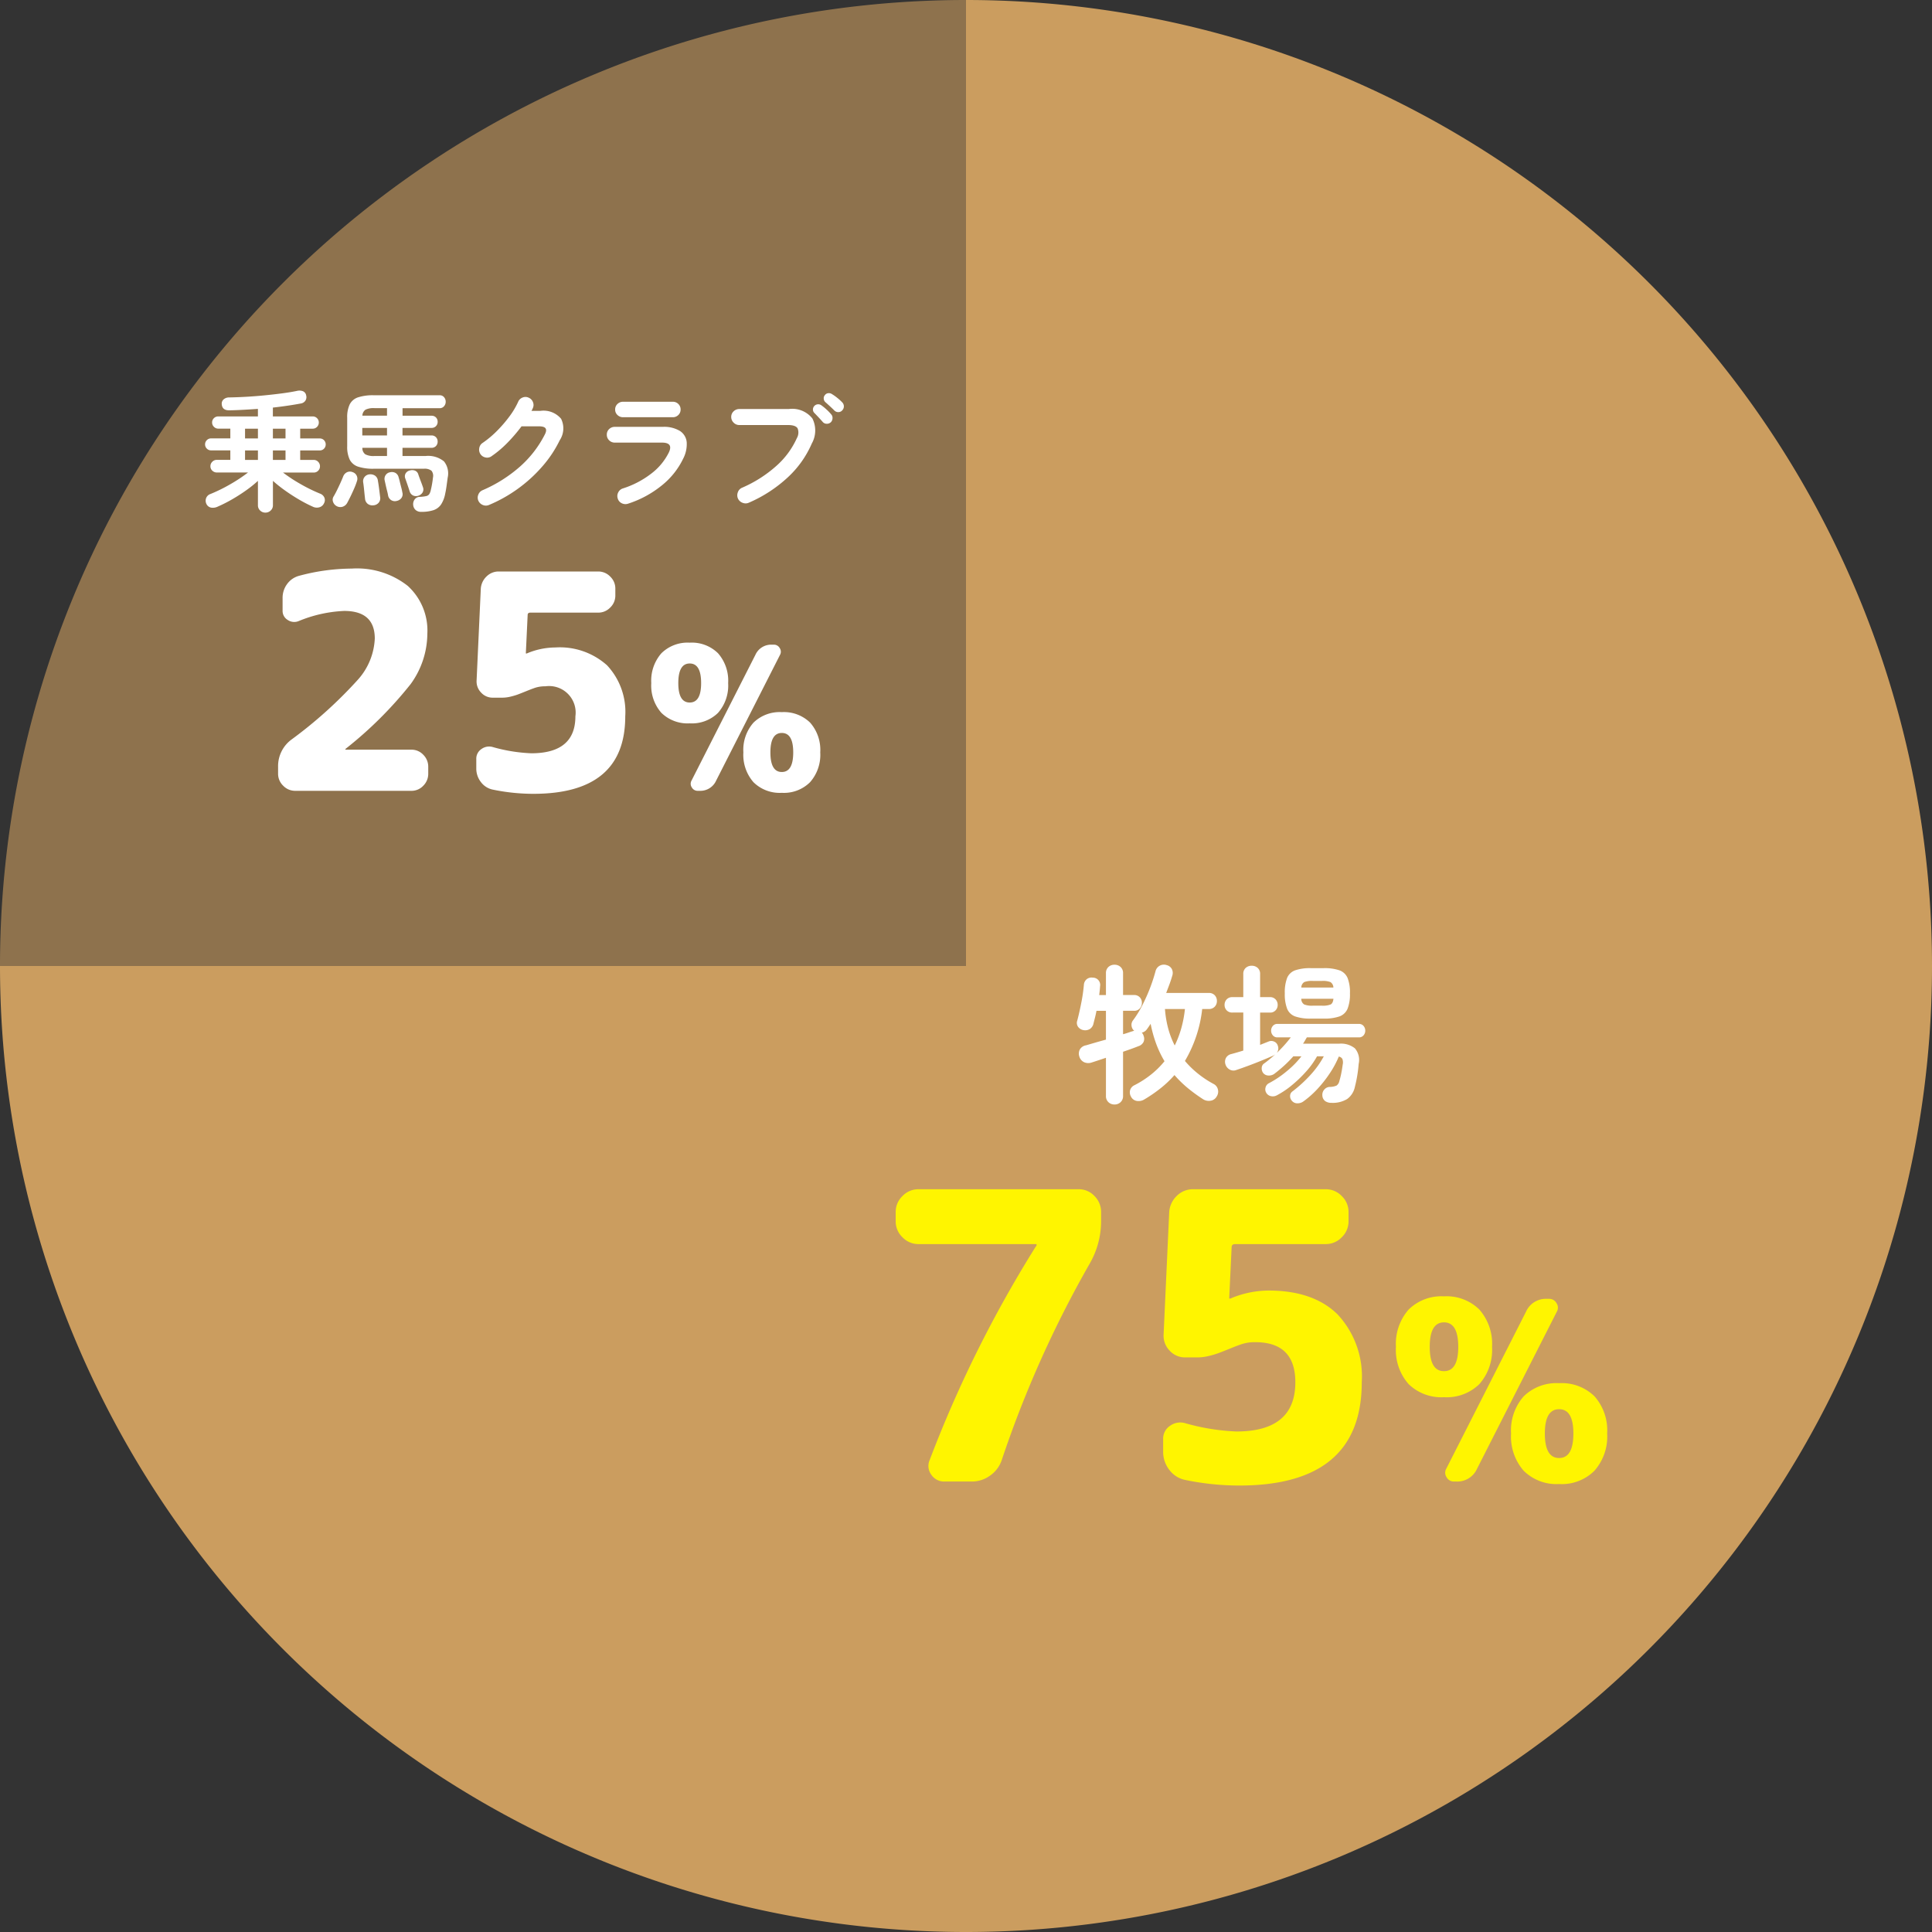 <svg xmlns="http://www.w3.org/2000/svg" width="193" height="193" viewBox="0 0 193 193"><rect x="0" y="0" width="193" height="193" fill="#333333" stroke="none"/><path d="M96.5 0A96.5 96.5 0 0 1 193 96.5 96.5 96.5 0 0 1 96.5 193 96.5 96.5 0 0 1 0 96.5h96.5Z" fill="#cb9d5f"/><path d="M0 96.5A96.5 96.5 0 0 1 96.5 0v96.5Z" fill="rgba(203,157,95,0.6)"/><path d="M91.755 124.28a2.189 2.189 0 0 1-1.6-.68 2.189 2.189 0 0 1-.68-1.6v-.92a2.189 2.189 0 0 1 .68-1.6 2.189 2.189 0 0 1 1.6-.68h16a2.125 2.125 0 0 1 1.58.68 2.222 2.222 0 0 1 .66 1.6v.92a8.474 8.474 0 0 1-1.12 4.2 109.648 109.648 0 0 0-8.8 19.64 3.068 3.068 0 0 1-1.16 1.56 3.1 3.1 0 0 1-1.84.6h-2.72a1.529 1.529 0 0 1-1.32-.68 1.472 1.472 0 0 1-.16-1.48 121.31 121.31 0 0 1 10.6-21.32.23.23 0 0 0 .08-.16.071.071 0 0 0-.08-.08Zm26.64 23.56a2.624 2.624 0 0 1-1.58-1 2.921 2.921 0 0 1-.62-1.84v-1.24a1.529 1.529 0 0 1 .68-1.32 1.729 1.729 0 0 1 1.48-.28 21.81 21.81 0 0 0 5.16.84q5.885 0 5.885-4.92 0-4-4-4a4.185 4.185 0 0 0-1.6.28q-.24.08-.98.38t-1.12.44a8.854 8.854 0 0 1-.96.28 4.693 4.693 0 0 1-1.1.14h-1.24a2.061 2.061 0 0 1-1.56-.68 2.115 2.115 0 0 1-.6-1.6l.56-12.24a2.471 2.471 0 0 1 .76-1.62 2.269 2.269 0 0 1 1.64-.66h13.235a2.189 2.189 0 0 1 1.6.68 2.189 2.189 0 0 1 .68 1.6v.92a2.189 2.189 0 0 1-.68 1.6 2.189 2.189 0 0 1-1.6.68h-9.04q-.36 0-.36.32l-.24 5.08a.035.035 0 0 0 .04.04h.08a9.824 9.824 0 0 1 3.8-.8q4.48 0 6.9 2.38a9.083 9.083 0 0 1 2.42 6.78q0 10.32-12.24 10.32a26.721 26.721 0 0 1-5.4-.56Zm36.355-18.09a.823.823 0 0 1 .737.425.8.8 0 0 1 .038.85l-7.975 15.7A2.155 2.155 0 0 1 145.5 148h-.25a.823.823 0 0 1-.738-.425.8.8 0 0 1-.038-.85l7.975-15.7a2.155 2.155 0 0 1 2.051-1.275Zm2.425 13.45q0-2.425-1.425-2.425t-1.425 2.425q0 2.45 1.425 2.45t1.425-2.45Zm2.1 3.725a4.612 4.612 0 0 1-3.525 1.325 4.653 4.653 0 0 1-3.538-1.325 5.185 5.185 0 0 1-1.262-3.725 5.139 5.139 0 0 1 1.262-3.712 4.678 4.678 0 0 1 3.538-1.313 4.678 4.678 0 0 1 3.537 1.313 5.139 5.139 0 0 1 1.263 3.712 5.153 5.153 0 0 1-1.275 3.725Zm-13.6-12.375q0-2.45-1.425-2.45t-1.425 2.45q0 2.425 1.425 2.425t1.425-2.425Zm2.1 3.725a4.661 4.661 0 0 1-3.525 1.3 4.678 4.678 0 0 1-3.538-1.312 5.139 5.139 0 0 1-1.262-3.713 5.184 5.184 0 0 1 1.263-3.725 4.653 4.653 0 0 1 3.537-1.325 4.653 4.653 0 0 1 3.537 1.325 5.184 5.184 0 0 1 1.263 3.725 5.153 5.153 0 0 1-1.275 3.725Z" fill="#fff500"/><path d="M111.335 110.335a.854.854 0 0 1-.608-.233.813.813 0 0 1-.247-.622v-3.81l-.765.255q-.36.12-.645.21a1.029 1.029 0 0 1-.765-.022.892.892 0 0 1-.48-.563.9.9 0 0 1 .045-.705.867.867 0 0 1 .615-.42l.922-.27q.518-.15 1.073-.3v-2.88h-.945q-.06.33-.142.653t-.158.622a.841.841 0 0 1-.368.547.9.9 0 0 1-.667.1.822.822 0 0 1-.51-.33.684.684 0 0 1-.075-.615q.2-.75.39-1.717a16.493 16.493 0 0 0 .27-1.838.8.8 0 0 1 .3-.592.774.774 0 0 1 .585-.142.73.73 0 0 1 .735.855q-.015.21-.037.435t-.053.45h.675v-2.175a.808.808 0 0 1 .247-.63.87.87 0 0 1 .608-.225.87.87 0 0 1 .607.225.808.808 0 0 1 .248.63V99.4h1.1a.742.742 0 0 1 .57.225.783.783 0 0 1 .21.555.81.81 0 0 1-.21.563.73.73 0 0 1-.57.232h-1.1v2.34q.285-.075.54-.165t.465-.15a.133.133 0 0 1 .06-.015.061.061 0 0 0 .045-.015.757.757 0 0 1-.262-.495.719.719 0 0 1 .142-.54 10.218 10.218 0 0 0 .945-1.535 17.507 17.507 0 0 0 .775-1.742 16.915 16.915 0 0 0 .53-1.628.856.856 0 0 1 .428-.563.864.864 0 0 1 .7-.052.788.788 0 0 1 .51.4.883.883 0 0 1 .03.682q-.12.42-.277.84t-.323.855h4.26a.772.772 0 0 1 .592.233.813.813 0 0 1 .215.575.794.794 0 0 1-.217.563.772.772 0 0 1-.592.233h-.66a12.983 12.983 0 0 1-1.726 5.189 9.417 9.417 0 0 0 1.275 1.245 10.088 10.088 0 0 0 1.62 1.07.825.825 0 0 1 .4.532.88.88 0 0 1-.12.7.826.826 0 0 1-.632.428 1.051 1.051 0 0 1-.773-.18 15.978 15.978 0 0 1-1.515-1.11 11.227 11.227 0 0 1-1.3-1.275 10.56 10.56 0 0 1-1.37 1.305 14.252 14.252 0 0 1-1.635 1.125 1.1 1.1 0 0 1-.735.157.785.785 0 0 1-.6-.427.847.847 0 0 1-.09-.655.8.8 0 0 1 .45-.5 9.8 9.8 0 0 0 1.68-1.088 8.66 8.66 0 0 0 1.305-1.3 10.713 10.713 0 0 1-.83-1.737 12.911 12.911 0 0 1-.555-2l-.18.27q-.09.135-.18.255a.87.87 0 0 1-.525.36.64.64 0 0 1 .18.315.786.786 0 0 1-.01.625.851.851 0 0 1-.51.412q-.6.24-1.53.555v4.413a.813.813 0 0 1-.248.622.854.854 0 0 1-.607.233Zm6.015-5.895a10.157 10.157 0 0 0 .66-1.733 11.463 11.463 0 0 0 .36-1.907h-1.995a10.533 10.533 0 0 0 .315 1.907 8.723 8.723 0 0 0 .66 1.733Zm15.66 5.73a1.063 1.063 0 0 1-.623-.17.734.734 0 0 1-.287-.55.784.784 0 0 1 .187-.6.736.736 0 0 1 .547-.27 1.757 1.757 0 0 0 .682-.135.743.743 0 0 0 .284-.465q.09-.285.18-.72t.15-.9a1 1 0 0 0-.03-.57.49.49 0 0 0-.36-.24 9.543 9.543 0 0 1-.907 1.68 12.242 12.242 0 0 1-1.241 1.57 9.324 9.324 0 0 1-1.4 1.237.989.989 0 0 1-.585.18.685.685 0 0 1-.54-.24.676.676 0 0 1-.19-.497.548.548 0 0 1 .233-.45 13.418 13.418 0 0 0 1.83-1.68 9.246 9.246 0 0 0 1.305-1.83h-.675a8.276 8.276 0 0 1-1.08 1.507 12.739 12.739 0 0 1-1.425 1.373 8.755 8.755 0 0 1-1.515 1.02.846.846 0 0 1-.593.08.7.7 0 0 1-.472-.35.664.664 0 0 1-.06-.517.646.646 0 0 1 .315-.413 10.091 10.091 0 0 0 1.815-1.22 9.183 9.183 0 0 0 1.455-1.48h-.81a11.66 11.66 0 0 1-.923.938q-.487.443-.982.817a.914.914 0 0 1-.585.165.684.684 0 0 1-.525-.255.75.75 0 0 1-.142-.518.542.542 0 0 1 .257-.442q.27-.195.548-.427t.552-.473l-.09.06a.981.981 0 0 1-.105.06q-.465.21-1.14.487t-1.365.533q-.69.255-1.185.42a.773.773 0 0 1-.683-.045.886.886 0 0 1-.412-.51.823.823 0 0 1 .045-.638.794.794 0 0 1 .525-.392q.525-.14 1.21-.35v-3.8h-1.09a.742.742 0 0 1-.57-.22.764.764 0 0 1-.21-.54.783.783 0 0 1 .21-.555.742.742 0 0 1 .57-.225h1.09V97.3a.778.778 0 0 1 .24-.608.86.86 0 0 1 .6-.217.86.86 0 0 1 .6.217.778.778 0 0 1 .24.608v2.31h.99a.723.723 0 0 1 .555.225.783.783 0 0 1 .21.555.764.764 0 0 1-.21.54.723.723 0 0 1-.555.225h-.99v3.225l.435-.173.4-.158a.689.689 0 0 1 .563 0 .63.63 0 0 1 .367.405.745.745 0 0 1-.105.735 13.06 13.06 0 0 0 1.405-1.559h-1.335a.571.571 0 0 1-.457-.2.706.706 0 0 1-.173-.473.706.706 0 0 1 .173-.472.571.571 0 0 1 .457-.2h8.13a.588.588 0 0 1 .472.2.706.706 0 0 1 .173.472.706.706 0 0 1-.173.473.588.588 0 0 1-.472.2h-5.19q-.09.15-.18.308t-.2.322h3.62a2.221 2.221 0 0 1 1.56.465 1.787 1.787 0 0 1 .375 1.56 13.229 13.229 0 0 1-.375 2.28 1.987 1.987 0 0 1-.773 1.222 2.762 2.762 0 0 1-1.567.383Zm-2.055-8.415a4.559 4.559 0 0 1-1.575-.218 1.362 1.362 0 0 1-.8-.765 4.053 4.053 0 0 1-.233-1.538 4.044 4.044 0 0 1 .233-1.545 1.364 1.364 0 0 1 .8-.757 4.559 4.559 0 0 1 1.575-.217h1.275a4.559 4.559 0 0 1 1.575.217 1.392 1.392 0 0 1 .81.757 3.929 3.929 0 0 1 .24 1.545 3.939 3.939 0 0 1-.24 1.538 1.389 1.389 0 0 1-.81.765 4.559 4.559 0 0 1-1.575.217Zm.18-1.29h.945a2.059 2.059 0 0 0 .84-.12q.24-.12.285-.57h-3.21a.648.648 0 0 0 .293.57 2.118 2.118 0 0 0 .847.12Zm-1.14-1.815h3.205a.649.649 0 0 0-.3-.547 2.13 2.13 0 0 0-.825-.113h-.94a2.184 2.184 0 0 0-.84.113.649.649 0 0 0-.3.547Z" fill="#fff"/><g fill="#fff"><path d="M29.49 79a1.642 1.642 0 0 1-1.2-.51 1.642 1.642 0 0 1-.51-1.2v-.69a3.3 3.3 0 0 1 1.35-2.73 44.048 44.048 0 0 0 6.675-6.03 6.581 6.581 0 0 0 1.635-4.05q0-2.76-3.06-2.76a13.381 13.381 0 0 0-4.56 1.02 1.155 1.155 0 0 1-1.08-.12 1.047 1.047 0 0 1-.51-.93v-1.26a2.3 2.3 0 0 1 .45-1.395 2.168 2.168 0 0 1 1.2-.825 20.572 20.572 0 0 1 5.25-.72 8.216 8.216 0 0 1 5.6 1.725 6.034 6.034 0 0 1 1.96 4.785 8.639 8.639 0 0 1-1.665 5.025A39.414 39.414 0 0 1 34.53 74.8a.086.086 0 0 0-.03.06.027.027 0 0 0 .03.03h6.57a1.593 1.593 0 0 1 1.185.51 1.667 1.667 0 0 1 .495 1.2v.69a1.667 1.667 0 0 1-.495 1.2A1.593 1.593 0 0 1 41.1 79Zm19.74-.12a1.968 1.968 0 0 1-1.185-.75 2.191 2.191 0 0 1-.465-1.38v-.93a1.147 1.147 0 0 1 .51-.99 1.3 1.3 0 0 1 1.11-.21 16.357 16.357 0 0 0 3.87.63q4.41 0 4.41-3.69a2.652 2.652 0 0 0-3-3 3.139 3.139 0 0 0-1.2.21q-.18.06-.735.285t-.84.33a6.64 6.64 0 0 1-.72.21 3.52 3.52 0 0 1-.825.1h-.93a1.546 1.546 0 0 1-1.17-.51 1.586 1.586 0 0 1-.45-1.2l.42-9.18a1.853 1.853 0 0 1 .57-1.215 1.7 1.7 0 0 1 1.23-.5h9.93a1.642 1.642 0 0 1 1.2.51 1.642 1.642 0 0 1 .51 1.2v.69a1.642 1.642 0 0 1-.51 1.2 1.642 1.642 0 0 1-1.2.51h-6.78q-.27 0-.27.24l-.18 3.81a.027.027 0 0 0 .03.03h.06a7.368 7.368 0 0 1 2.85-.6 7.071 7.071 0 0 1 5.175 1.785 6.812 6.812 0 0 1 1.815 5.095q0 7.74-9.18 7.74a20.041 20.041 0 0 1-4.05-.42ZM77.3 64.4a.658.658 0 0 1 .59.34.643.643 0 0 1 .03.68l-6.38 12.56A1.724 1.724 0 0 1 69.9 79h-.2a.658.658 0 0 1-.59-.34.643.643 0 0 1-.03-.68l6.38-12.56a1.724 1.724 0 0 1 1.64-1.02Zm1.94 10.76q0-1.94-1.14-1.94t-1.14 1.94q0 1.96 1.14 1.96t1.14-1.96Zm1.68 2.98a3.689 3.689 0 0 1-2.82 1.06 3.723 3.723 0 0 1-2.83-1.06 4.148 4.148 0 0 1-1.01-2.98 4.111 4.111 0 0 1 1.01-2.97 3.742 3.742 0 0 1 2.83-1.05 3.742 3.742 0 0 1 2.83 1.05 4.111 4.111 0 0 1 1.01 2.97 4.123 4.123 0 0 1-1.02 2.98Zm-10.88-9.9q0-1.96-1.14-1.96t-1.14 1.96q0 1.94 1.14 1.94t1.14-1.94Zm1.68 2.98a3.729 3.729 0 0 1-2.82 1.04 3.742 3.742 0 0 1-2.83-1.05 4.111 4.111 0 0 1-1.01-2.97 4.148 4.148 0 0 1 1.01-2.98 3.723 3.723 0 0 1 2.83-1.06 3.723 3.723 0 0 1 2.83 1.06 4.148 4.148 0 0 1 1.01 2.98 4.123 4.123 0 0 1-1.02 2.98ZM26.507 51.209a.734.734 0 0 1-.52-.209.7.7 0 0 1-.221-.533v-2.43a11.79 11.79 0 0 1-1.19.955q-.669.475-1.391.891a14.443 14.443 0 0 1-1.437.728 1.1 1.1 0 0 1-.65.1.653.653 0 0 1-.481-.377.73.73 0 0 1-.026-.572.7.7 0 0 1 .442-.416 16.235 16.235 0 0 0 1.989-.981 15.6 15.6 0 0 0 1.756-1.165h-3.107a.639.639 0 0 1-.462-.182.591.591 0 0 1-.189-.442.613.613 0 0 1 .189-.449.613.613 0 0 1 .448-.188h1.352v-.949h-1.924a.576.576 0 0 1-.423-.175.576.576 0 0 1-.175-.422.576.576 0 0 1 .175-.423.576.576 0 0 1 .423-.176h1.924v-.975H21.8a.587.587 0 0 1-.429-.182.587.587 0 0 1-.182-.429.581.581 0 0 1 .182-.436.6.6 0 0 1 .429-.172h3.965v-.754q-.728.052-1.449.091t-1.372.052q-.754.026-.793-.624a.565.565 0 0 1 .188-.468.824.824 0 0 1 .54-.195q.819-.013 1.729-.065t1.833-.143q.923-.091 1.748-.2t1.462-.241a1.017 1.017 0 0 1 .624.033.55.55 0 0 1 .312.422.644.644 0 0 1-.078.514.669.669 0 0 1-.429.28q-1.235.234-2.821.416v.882h3.978a.591.591 0 0 1 .435.176.591.591 0 0 1 .176.436.6.6 0 0 1-.176.429.581.581 0 0 1-.435.182h-1.248v.977h1.95a.57.57 0 0 1 .429.176.587.587 0 0 1 .169.423.587.587 0 0 1-.169.422.57.57 0 0 1-.429.175h-1.95v.949h1.352a.591.591 0 0 1 .442.188.624.624 0 0 1 .182.449.6.6 0 0 1-.182.442.587.587 0 0 1-.429.182h-3.081A15.425 15.425 0 0 0 30 48.342a16.213 16.213 0 0 0 1.969.969.732.732 0 0 1 .435.4.653.653 0 0 1-.033.559.725.725 0 0 1-.448.4.909.909 0 0 1-.631-.033 14.2 14.2 0 0 1-1.41-.728q-.735-.429-1.417-.917a13.725 13.725 0 0 1-1.2-.955v2.431a.7.7 0 0 1-.225.532.75.75 0 0 1-.533.209ZM24.479 43.8h1.287v-.975h-1.287Zm2.782 0h1.261v-.975h-1.261Zm-2.782 2.145h1.287v-.949h-1.287Zm2.782 0h1.261v-.949h-1.261Zm14.807 5.186a.784.784 0 0 1-.559-.195.754.754 0 0 1-.234-.507.773.773 0 0 1 .149-.539.628.628 0 0 1 .514-.254 3.806 3.806 0 0 0 .637-.078.5.5 0 0 0 .306-.195 1.3 1.3 0 0 0 .162-.442q.065-.26.123-.6t.085-.611a.817.817 0 0 0-.15-.689 1.107 1.107 0 0 0-.76-.195h-4.992a4.826 4.826 0 0 1-1.573-.208 1.437 1.437 0 0 1-.839-.7 2.959 2.959 0 0 1-.253-1.339v-2.847a2.959 2.959 0 0 1 .253-1.339 1.436 1.436 0 0 1 .832-.7 4.765 4.765 0 0 1 1.566-.208h6.578a.552.552 0 0 1 .449.195.689.689 0 0 1 .162.455.672.672 0 0 1-.162.442.552.552 0 0 1-.449.2h-3.7v.754h2.9a.586.586 0 0 1 .437.169.6.6 0 0 1 .169.435.6.6 0 0 1-.169.436.586.586 0 0 1-.442.175h-2.9v.754h2.9a.586.586 0 0 1 .442.175.6.6 0 0 1 .169.436.62.62 0 0 1-.169.448.586.586 0 0 1-.442.176h-2.9v.819h2.3a2.491 2.491 0 0 1 1.846.539 1.922 1.922 0 0 1 .366 1.632q-.052.4-.111.825t-.136.774a2.979 2.979 0 0 1-.416 1.076 1.487 1.487 0 0 1-.747.562 3.777 3.777 0 0 1-1.242.169Zm-8.437-.572a.748.748 0 0 1-.358-.423.606.606 0 0 1 .045-.526q.143-.234.325-.6t.357-.752q.175-.39.279-.65a.772.772 0 0 1 .377-.429.69.69 0 0 1 .572-.013.676.676 0 0 1 .4.345.706.706 0 0 1 .026.565q-.1.325-.273.722t-.358.78q-.188.384-.344.669a.8.8 0 0 1-.462.377.753.753 0 0 1-.586-.065Zm3.653-.078a.771.771 0 0 1-.552-.15.732.732 0 0 1-.267-.526q-.039-.325-.085-.8t-.1-.826a.679.679 0 0 1 .149-.546.7.7 0 0 1 .488-.247.831.831 0 0 1 .546.13.684.684 0 0 1 .286.494q.065.364.123.819t.1.806a.7.7 0 0 1-.149.592.768.768 0 0 1-.539.254Zm2.353-.442a.691.691 0 0 1-.559-.078.7.7 0 0 1-.312-.481q-.026-.169-.1-.455t-.136-.572q-.065-.286-.1-.455a.667.667 0 0 1 .091-.533.648.648 0 0 1 .442-.286.762.762 0 0 1 .533.058.682.682 0 0 1 .325.448q.052.156.123.455t.15.592a4.657 4.657 0 0 1 .1.461.635.635 0 0 1-.091.552.762.762 0 0 1-.466.294Zm2.158-.52a.708.708 0 0 1-.526-.02.661.661 0 0 1-.344-.41q-.091-.286-.215-.65t-.227-.65a.586.586 0 0 1 .045-.507.631.631 0 0 1 .409-.282.79.79 0 0 1 .5.007.568.568 0 0 1 .345.37q.1.3.24.663t.227.624a.609.609 0 0 1-.038.536.756.756 0 0 1-.411.319ZM37.4 45.554h1.261v-.819H36.2a.764.764 0 0 0 .293.65 1.775 1.775 0 0 0 .907.169ZM36.192 43.5h2.47v-.754h-2.47Zm.013-1.976h2.457v-.754H37.4a1.823 1.823 0 0 0-.884.156.749.749 0 0 0-.316.598Zm12.649 8.918a.784.784 0 0 1-.617.006.824.824 0 0 1-.449-.422.768.768 0 0 1-.007-.611.772.772 0 0 1 .419-.442 14.035 14.035 0 0 0 3.735-2.353 10.838 10.838 0 0 0 2.483-3.2q.221-.416.084-.624t-.67-.208H52.1a16.5 16.5 0 0 1-1.387 1.621 10.729 10.729 0 0 1-1.6 1.358.733.733 0 0 1-.591.136.793.793 0 0 1-.522-.331.8.8 0 0 1-.124-.6.747.747 0 0 1 .324-.518 9.768 9.768 0 0 0 1.421-1.183 13.125 13.125 0 0 0 1.255-1.45 7.939 7.939 0 0 0 .89-1.488.772.772 0 0 1 .442-.422.734.734 0 0 1 .611.019.772.772 0 0 1 .422.442.734.734 0 0 1-.02.611 1.819 1.819 0 0 1-.13.26h.9a2.286 2.286 0 0 1 2.061.793 2.154 2.154 0 0 1-.137 2.145 11.757 11.757 0 0 1-1.738 2.613 14.408 14.408 0 0 1-2.424 2.217 14.437 14.437 0 0 1-2.899 1.631Zm13.858-.117a.813.813 0 0 1-.6-.052.752.752 0 0 1-.4-.468.771.771 0 0 1 .046-.611.771.771 0 0 1 .461-.4 9.181 9.181 0 0 0 2.814-1.463 5.991 5.991 0 0 0 1.787-2.141q.455-.975-.689-.975h-4.719a.774.774 0 0 1-.559-.228.757.757 0 0 1-.234-.565.736.736 0 0 1 .234-.559.786.786 0 0 1 .559-.221H66.2a3.057 3.057 0 0 1 1.723.409 1.5 1.5 0 0 1 .677 1.131 3.148 3.148 0 0 1-.364 1.658 7.715 7.715 0 0 1-2.164 2.684 10.393 10.393 0 0 1-3.36 1.801Zm-.468-8.645a.786.786 0 0 1-.559-.221.721.721 0 0 1-.234-.546.736.736 0 0 1 .234-.559.786.786 0 0 1 .559-.221h4.966a.764.764 0 0 1 .552.221.746.746 0 0 1 .227.559.731.731 0 0 1-.227.546.764.764 0 0 1-.552.221ZM74.8 50.221a.783.783 0 0 1-.618.006.82.82 0 0 1-.462-.422.818.818 0 0 1-.013-.624.748.748 0 0 1 .416-.455 12.671 12.671 0 0 0 3.432-2.184 8.211 8.211 0 0 0 2.045-2.769 1.121 1.121 0 0 0 .078-.981q-.2-.332-.962-.332h-4.863a.774.774 0 0 1-.566-.241.774.774 0 0 1-.24-.566.747.747 0 0 1 .24-.565.8.8 0 0 1 .566-.227h4.94a2.569 2.569 0 0 1 2.366.949 2.673 2.673 0 0 1-.065 2.5 10 10 0 0 1-2.366 3.347 13.726 13.726 0 0 1-3.928 2.564ZM83.343 41q-.169-.169-.429-.41t-.468-.422a.5.5 0 0 1-.156-.325.472.472 0 0 1 .117-.377.465.465 0 0 1 .338-.189.552.552 0 0 1 .377.1 4.519 4.519 0 0 1 .514.364 4.668 4.668 0 0 1 .488.442.567.567 0 0 1 .175.4.562.562 0 0 1-.163.41.5.5 0 0 1-.383.175.536.536 0 0 1-.41-.168Zm-.351 1.183a.558.558 0 0 1-.41.149.519.519 0 0 1-.4-.188q-.156-.182-.4-.442t-.435-.455a.472.472 0 0 1-.137-.332.51.51 0 0 1 .15-.371.519.519 0 0 1 .344-.156.535.535 0 0 1 .37.117 4.818 4.818 0 0 1 .488.4 4.622 4.622 0 0 1 .461.475.528.528 0 0 1 .143.4.6.6 0 0 1-.174.407Z"/></g></svg>